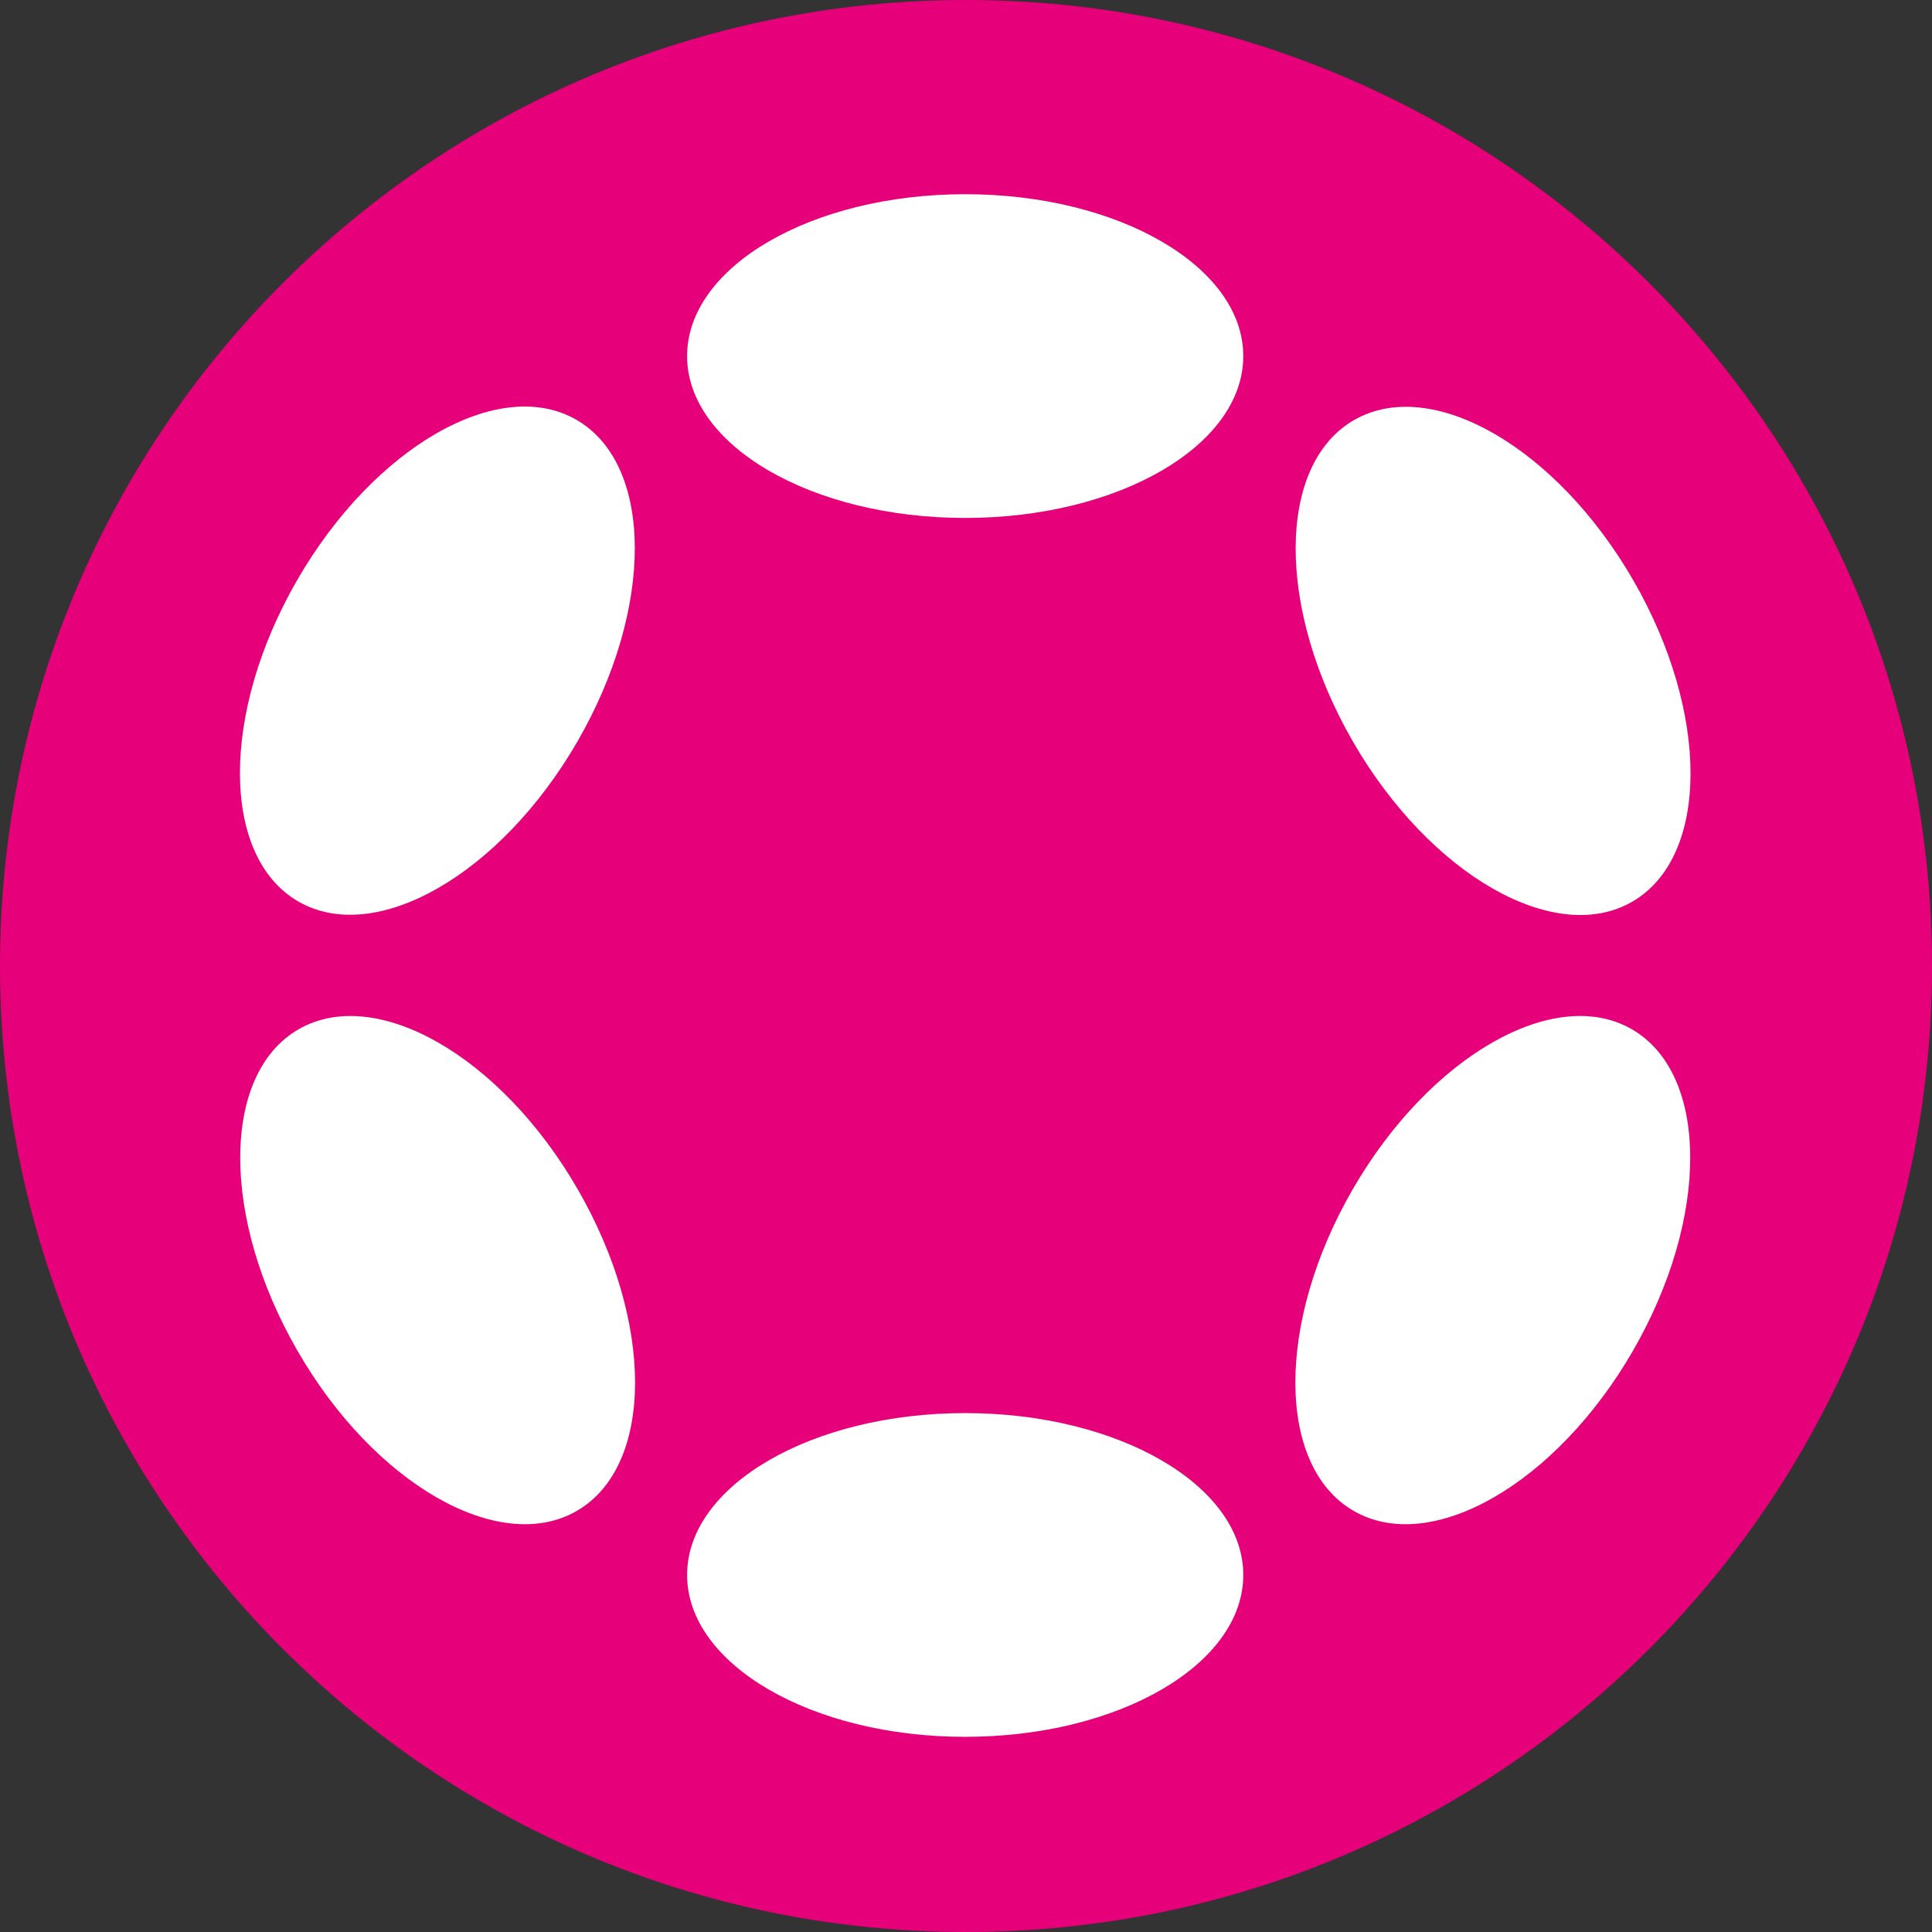 <svg width="56" height="56" fill="none" xmlns="http://www.w3.org/2000/svg"><rect width="100%" height="100%" fill="#333333" stroke="none"/><g id="Group"><path id="Vector" d="M56 28C56 12.536 43.464 0 28 0S0 12.536 0 28s12.536 28 28 28 28-12.536 28-28Z" fill="#E6007A"/><path id="Vector_2" d="M27.977 15.013c4.452 0 8.06-2.1 8.06-4.692 0-2.591-3.608-4.692-8.06-4.692s-8.061 2.1-8.061 4.692c0 2.591 3.609 4.692 8.06 4.692Z" fill="#fff"/><path id="Vector_3" d="M27.977 50.343c4.452 0 8.06-2.1 8.06-4.692 0-2.59-3.608-4.692-8.06-4.692s-8.061 2.101-8.061 4.692c0 2.592 3.609 4.692 8.06 4.692Z" fill="#fff"/><path id="Vector_4" d="M8.617 16.808c2.228-3.856 5.848-5.932 8.091-4.64 2.243 1.294 2.259 5.469.03 9.324-2.228 3.855-5.848 5.932-8.09 4.639-2.244-1.293-2.26-5.468-.031-9.323Z" fill="#fff"/><path id="Vector_5" d="M39.209 34.473c2.228-3.856 5.847-5.932 8.09-4.64 2.244 1.294 2.26 5.468.031 9.324-2.228 3.856-5.848 5.932-8.091 4.639-2.243-1.293-2.259-5.468-.03-9.323Z" fill="#fff"/><path id="Vector_6" d="M8.655 29.834c2.243-1.293 5.87.783 8.091 4.639 2.228 3.855 2.213 8.03-.03 9.323-2.244 1.293-5.87-.783-8.091-4.639-2.229-3.855-2.213-8.03.03-9.323Z" fill="#fff"/><path id="Vector_7" d="M39.248 12.176c2.243-1.293 5.863.783 8.091 4.639 2.228 3.855 2.213 8.03-.03 9.323-2.244 1.293-5.864-.783-8.092-4.639-2.228-3.855-2.213-8.03.03-9.323Z" fill="#fff"/></g></svg>